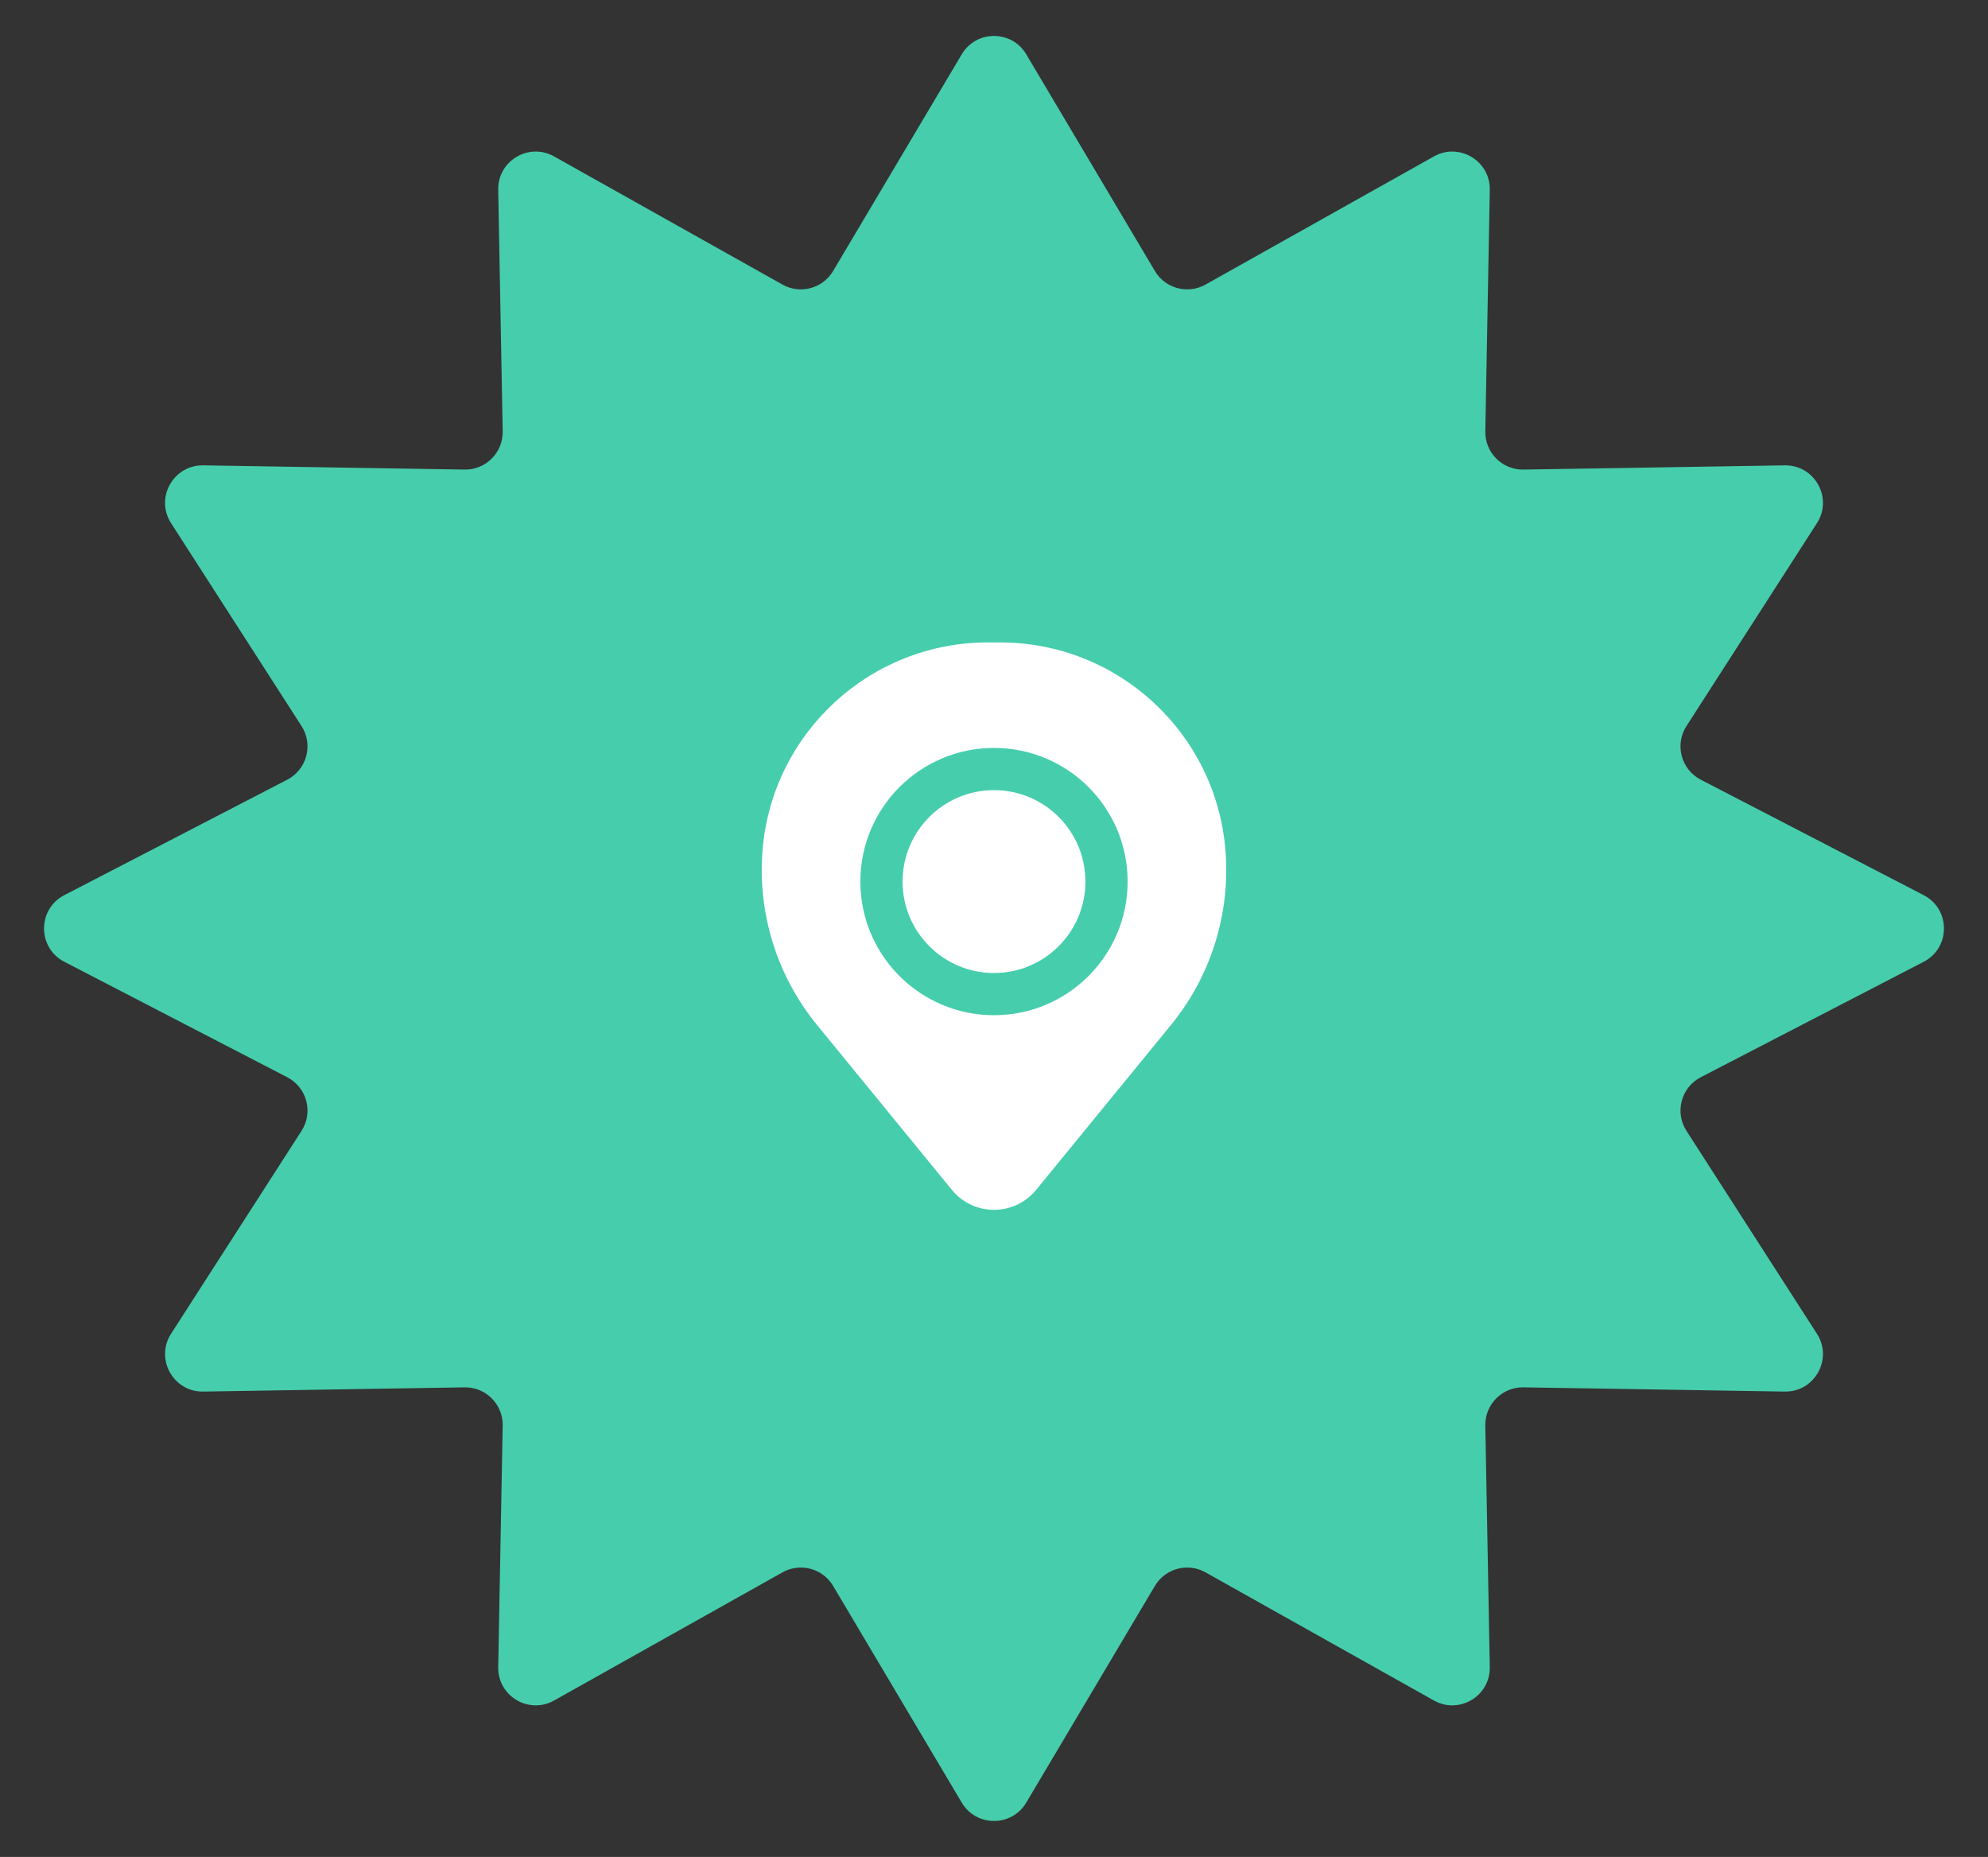 <?xml version="1.0" encoding="UTF-8"?> <svg xmlns="http://www.w3.org/2000/svg" width="106" height="99" viewBox="0 0 106 99" fill="none"><rect x="0" y="0" width="106" height="99" fill="#333333" stroke="none"/> <path d="M51.28 2.896C52.055 1.591 53.945 1.591 54.72 2.896L61.578 14.448C62.133 15.382 63.33 15.703 64.277 15.172L76.457 8.339C77.805 7.583 79.464 8.575 79.435 10.12L79.197 22.999C79.176 24.13 80.097 25.054 81.229 25.035L95.164 24.81C96.761 24.785 97.743 26.549 96.879 27.892L89.922 38.71C89.284 39.701 89.638 41.026 90.684 41.568L102.571 47.724C104.011 48.47 104.011 50.53 102.571 51.276L90.684 57.432C89.638 57.974 89.284 59.299 89.922 60.29L96.879 71.108C97.743 72.451 96.761 74.216 95.164 74.19L81.229 73.965C80.097 73.946 79.176 74.87 79.197 76.001L79.435 88.88C79.464 90.425 77.805 91.417 76.457 90.661L64.277 83.828C63.33 83.297 62.133 83.618 61.578 84.552L54.72 96.104C53.945 97.409 52.055 97.409 51.28 96.104L44.422 84.552C43.867 83.618 42.67 83.297 41.723 83.828L29.543 90.661C28.195 91.417 26.536 90.425 26.565 88.88L26.803 76.001C26.824 74.87 25.903 73.946 24.771 73.965L10.836 74.19C9.239 74.216 8.257 72.451 9.121 71.108L16.078 60.29C16.716 59.299 16.362 57.974 15.316 57.432L3.429 51.276C1.989 50.53 1.989 48.47 3.429 47.724L15.316 41.568C16.362 41.026 16.716 39.701 16.078 38.71L9.121 27.892C8.257 26.549 9.239 24.785 10.836 24.81L24.771 25.035C25.903 25.054 26.824 24.13 26.803 22.999L26.565 10.12C26.536 8.575 28.195 7.583 29.543 8.339L41.723 15.172C42.67 15.703 43.867 15.382 44.422 14.448L51.28 2.896Z" fill="#46CDAC"></path> <path d="M48.125 47C48.125 44.308 50.308 42.125 53 42.125C55.692 42.125 57.875 44.308 57.875 47C57.875 49.692 55.692 51.875 53 51.875C50.308 51.875 48.125 49.692 48.125 47Z" fill="white"></path> <path fill-rule="evenodd" clip-rule="evenodd" d="M40.66 45.316C41.176 39.063 46.401 34.25 52.676 34.25H53.324C59.599 34.25 64.824 39.063 65.34 45.316C65.617 48.683 64.577 52.026 62.439 54.642L55.249 63.434C54.087 64.856 51.913 64.856 50.751 63.434L43.561 54.642C41.423 52.026 40.383 48.683 40.66 45.316ZM53 39.875C49.065 39.875 45.875 43.065 45.875 47C45.875 50.935 49.065 54.125 53 54.125C56.935 54.125 60.125 50.935 60.125 47C60.125 43.065 56.935 39.875 53 39.875Z" fill="white"></path> </svg> 